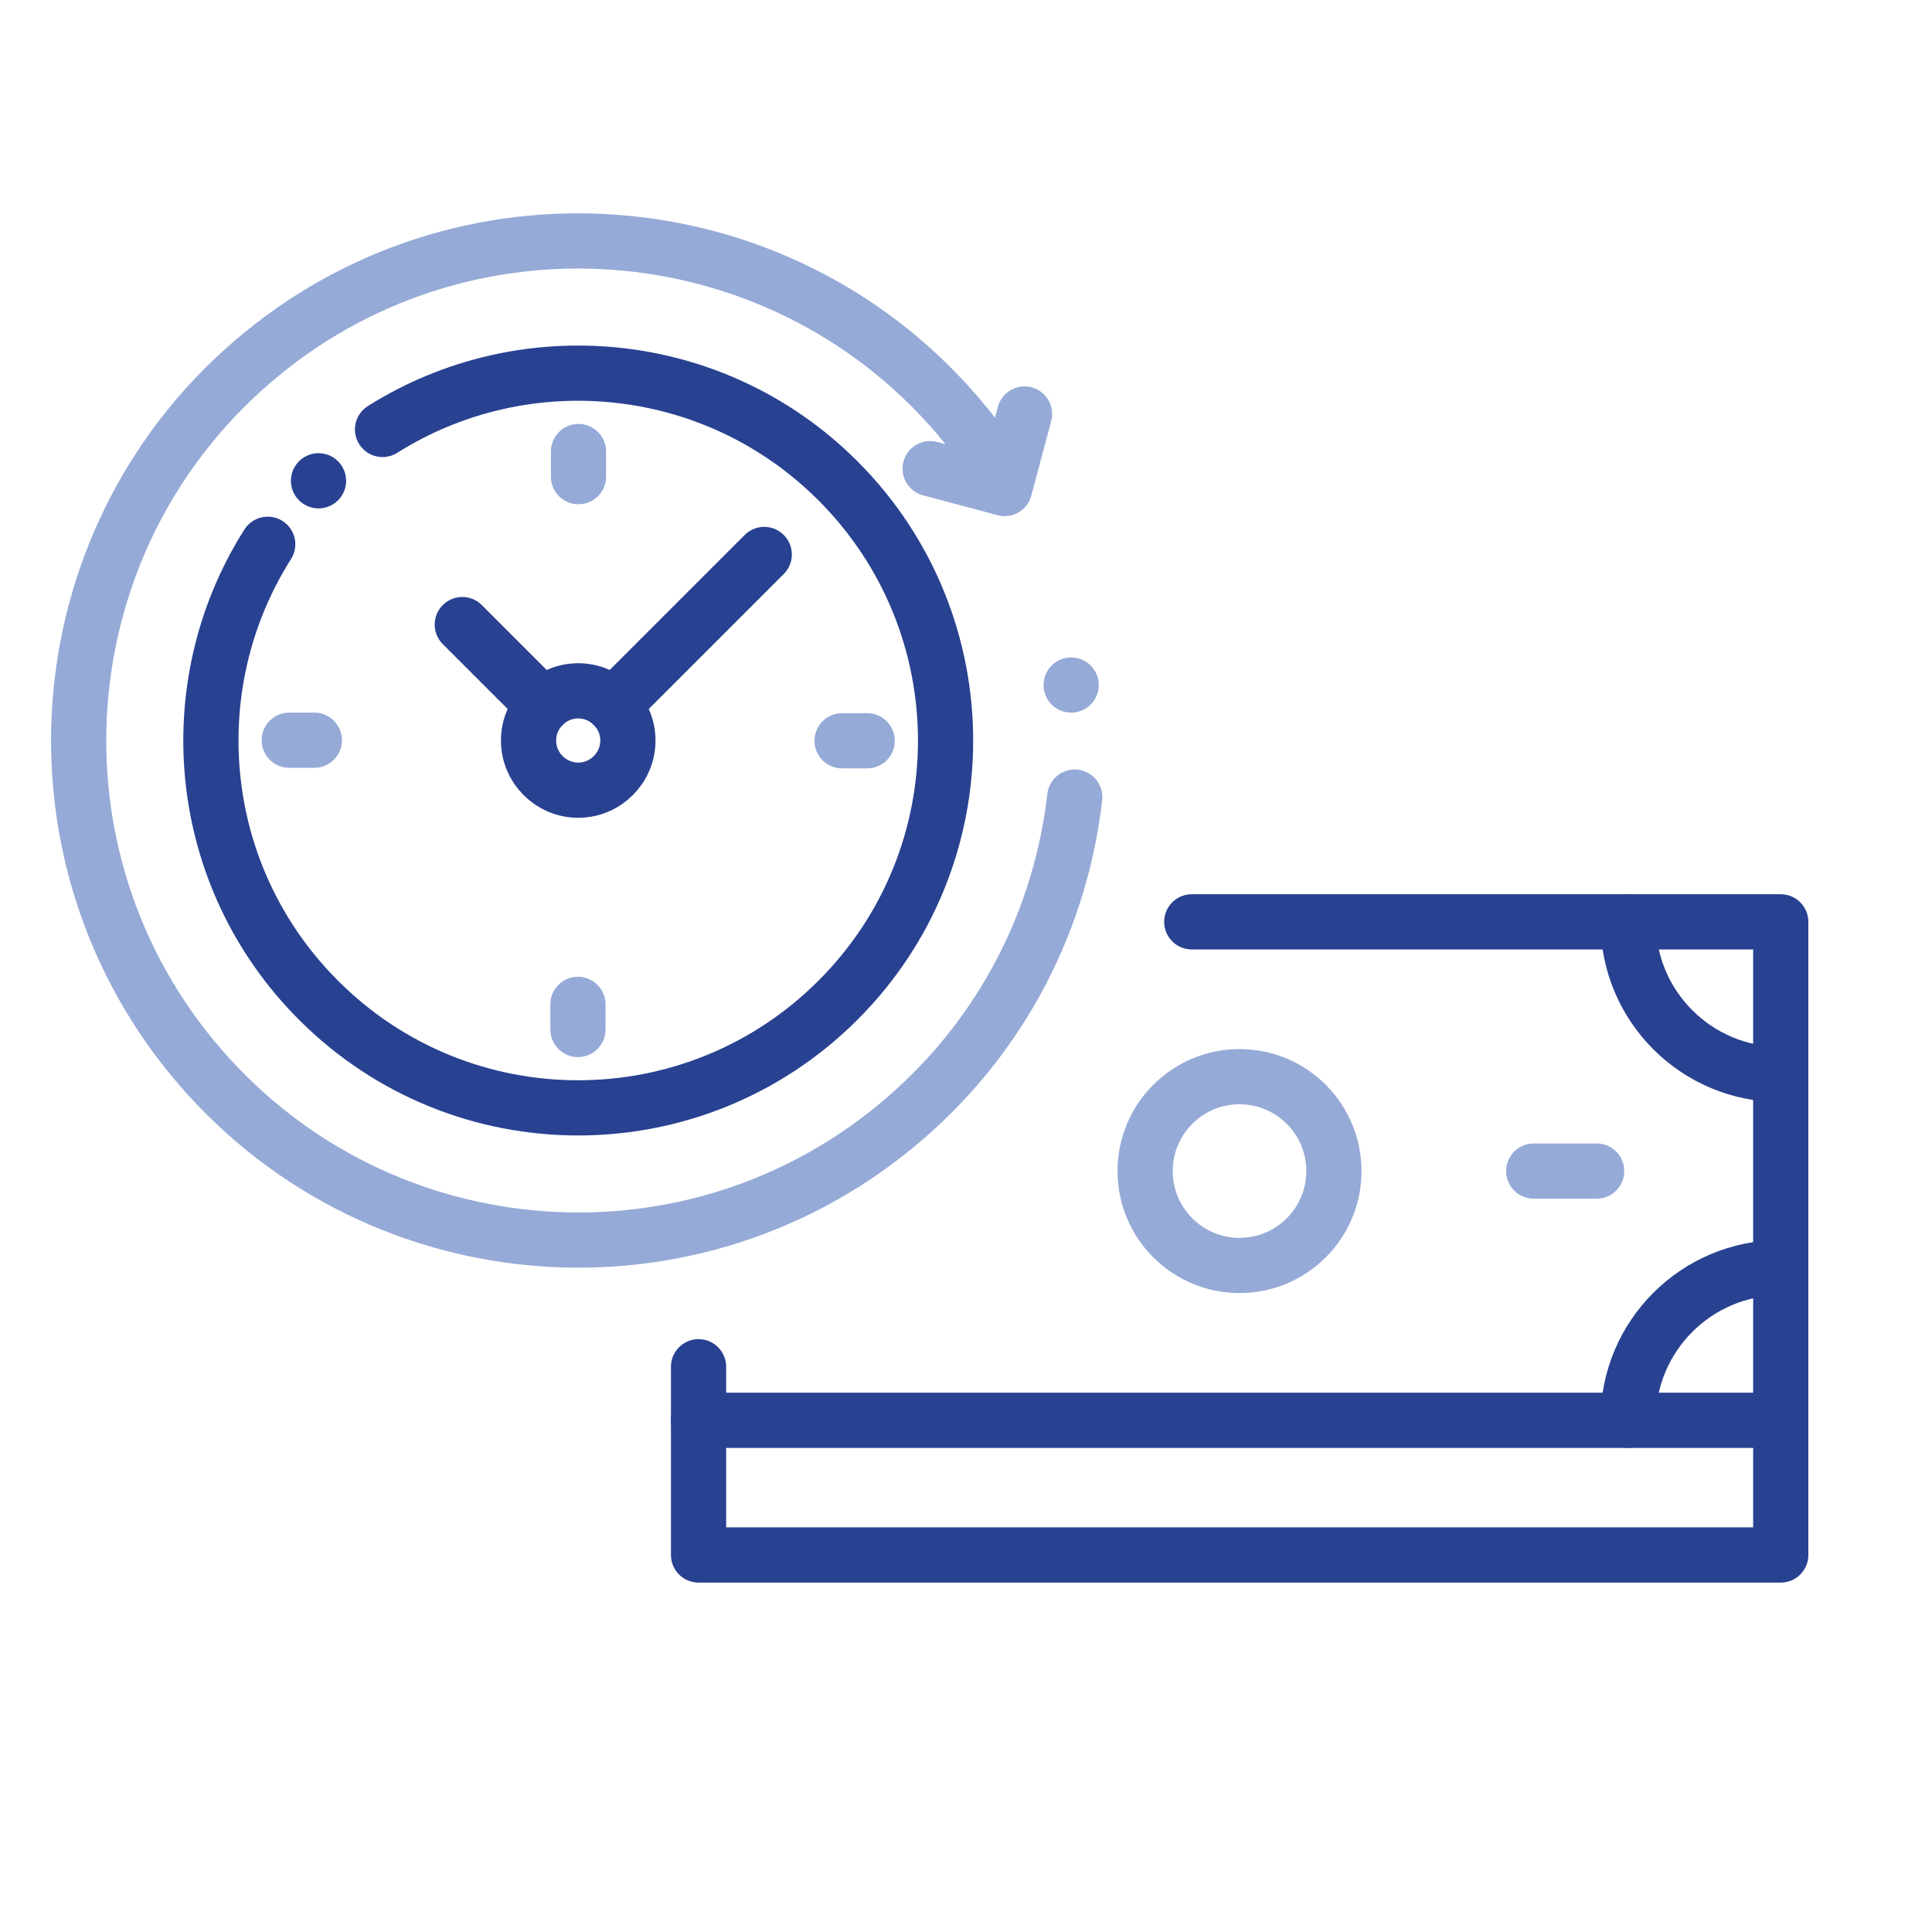 <?xml version="1.0" encoding="UTF-8"?><svg id="Work" xmlns="http://www.w3.org/2000/svg" width="70" height="70" viewBox="0 0 70 70"><polyline points="43.18 33.4 64.52 33.4 64.52 51.46 25.31 51.46 25.31 49.52" style="fill:none; stroke:#284191; stroke-linecap:round; stroke-linejoin:round; stroke-width:2px;"/><path d="m58.99,33.4c0,3.06,2.48,5.53,5.53,5.53" style="fill:none; stroke:#284191; stroke-linecap:round; stroke-linejoin:round; stroke-width:2px;"/><path d="m58.99,51.46c0-3.06,2.48-5.53,5.53-5.53" style="fill:none; stroke:#284191; stroke-linecap:round; stroke-linejoin:round; stroke-width:2px;"/><line x1="55.57" y1="42.43" x2="57.85" y2="42.43" style="fill:none; stroke:#96aad7; stroke-linecap:round; stroke-linejoin:round; stroke-width:2px;"/><polyline points="25.31 51.46 25.31 56.34 64.52 56.34 64.52 51.46" style="fill:none; stroke:#284191; stroke-linecap:round; stroke-linejoin:round; stroke-width:2px;"/><circle cx="44.91" cy="42.43" r="3.42" style="fill:none; stroke:#96aad7; stroke-linecap:round; stroke-linejoin:round; stroke-width:2px;"/><path id="path4056" d="m38.94,28.88c-.5,4.36-2.57,8.55-6.15,11.64-7.56,6.54-18.99,5.71-25.53-1.85C.72,31.11,1.55,19.67,9.11,13.14c7.56-6.54,18.99-5.71,25.53,1.85.49.57.94,1.15,1.34,1.76" style="fill:none; stroke:#96aad7; stroke-linecap:round; stroke-linejoin:round; stroke-width:2px;"/><path id="path4060" d="m13.86,15.56c5.14-3.24,12.02-2.62,16.5,1.86,5.2,5.2,5.2,13.63,0,18.82-5.2,5.2-13.63,5.2-18.82,0-4.49-4.49-5.1-11.38-1.84-16.52" style="fill:none; stroke:#284191; stroke-linecap:round; stroke-linejoin:round; stroke-width:2px;"/><path id="path4064" d="m37.12,15l-.72,2.7-2.7-.72" style="fill:none; stroke:#96aad7; stroke-linecap:round; stroke-linejoin:round; stroke-width:2px;"/><path id="path4068" d="m19.15,26.83c0,.99.81,1.8,1.8,1.8s1.8-.81,1.8-1.8-.81-1.8-1.8-1.8-1.8.81-1.8,1.8Z" style="fill:none; stroke:#284191; stroke-linecap:round; stroke-linejoin:round; stroke-width:2px;"/><path id="path4072" d="m31.42,26.84h-.91" style="fill:none; stroke:#96aad7; stroke-linecap:round; stroke-linejoin:round; stroke-width:2px;"/><path id="path4076" d="m10.48,26.82h.91" style="fill:none; stroke:#96aad7; stroke-linecap:round; stroke-linejoin:round; stroke-width:2px;"/><path id="path4080" d="m20.96,16.36v.91" style="fill:none; stroke:#96aad7; stroke-linecap:round; stroke-linejoin:round; stroke-width:2px;"/><path id="path4084" d="m20.94,37.3v-.91" style="fill:none; stroke:#96aad7; stroke-linecap:round; stroke-linejoin:round; stroke-width:2px;"/><path id="path4088" d="m19.68,25.56l-2.93-2.93" style="fill:none; stroke:#284191; stroke-linecap:round; stroke-linejoin:round; stroke-width:2px;"/><path id="path4092" d="m22.22,25.56l5.47-5.47" style="fill:none; stroke:#284191; stroke-linecap:round; stroke-linejoin:round; stroke-width:2px;"/><path id="path4096" d="m11.54,17.42h0" style="fill:none; stroke:#284191; stroke-linecap:round; stroke-linejoin:round; stroke-width:2px;"/><path id="path4100" d="m38.81,24.82h0" style="fill:none; stroke:#96aad7; stroke-linecap:round; stroke-linejoin:round; stroke-width:2px;"/></svg>